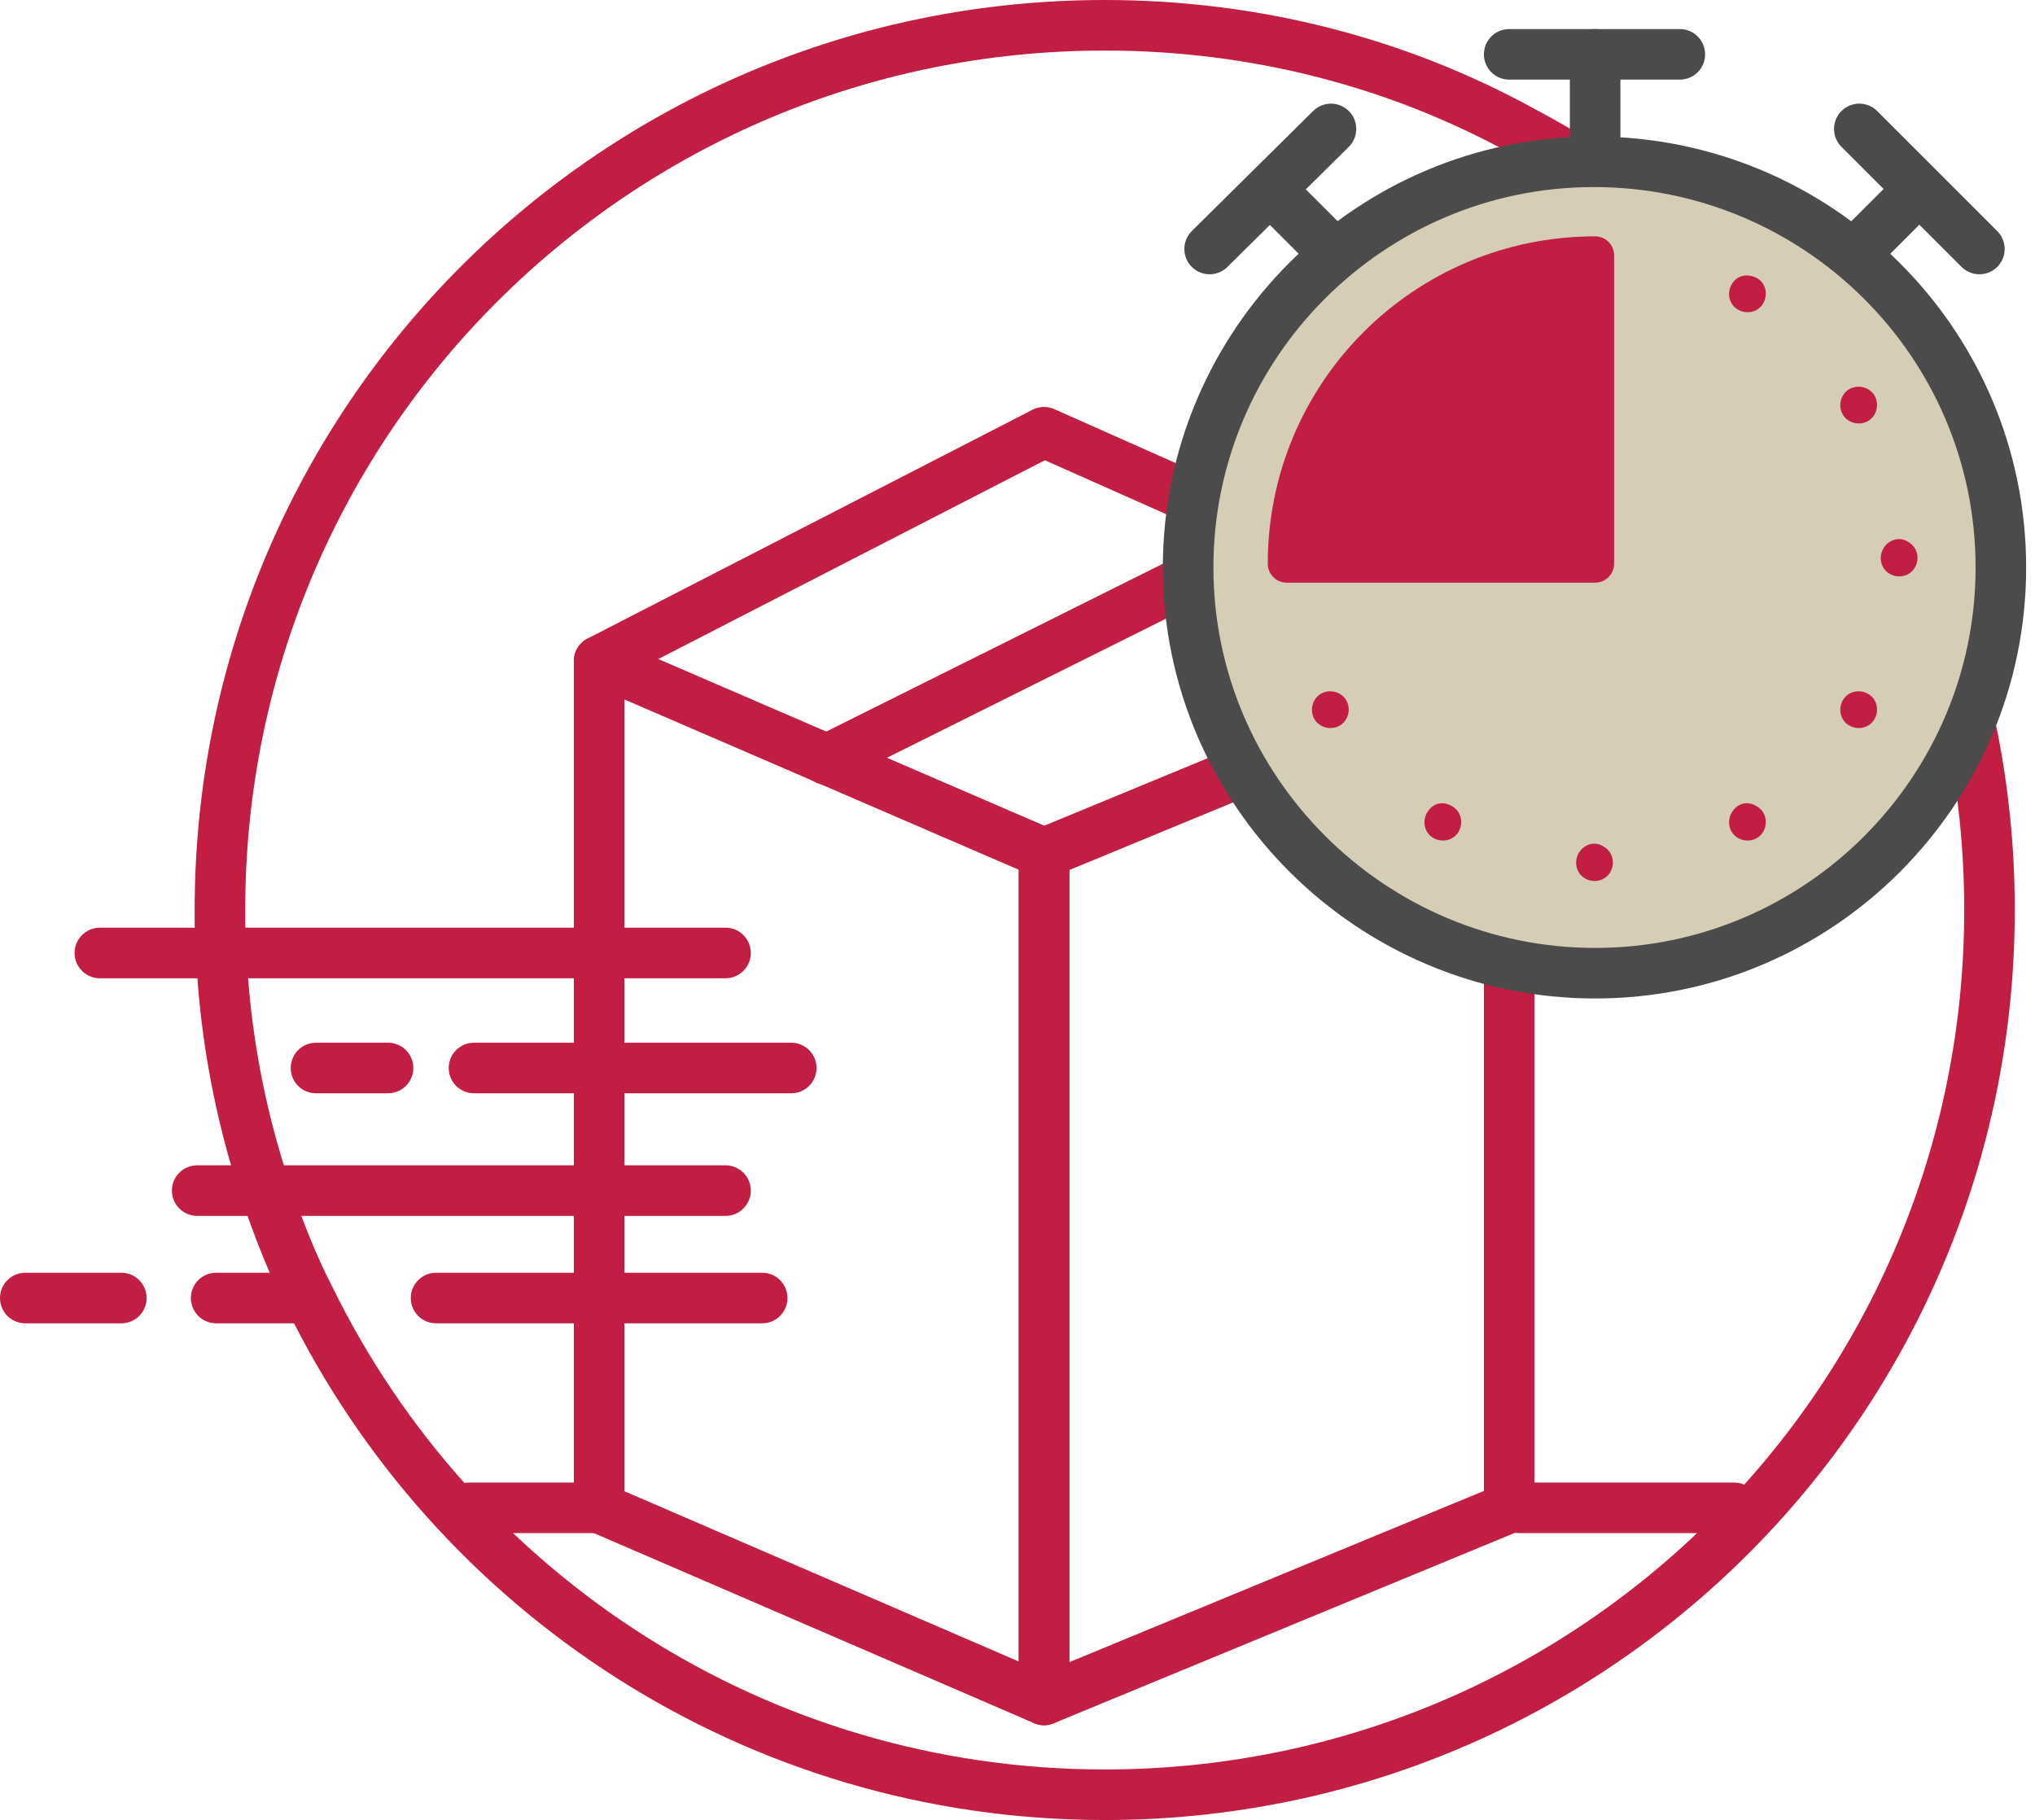 <?xml version="1.0" encoding="utf-8"?><!-- Generator: Adobe Illustrator 26.3.1, SVG Export Plug-In . SVG Version: 6.00 Build 0)  --><svg version="1.1" id="Livello_1" xmlns="http://www.w3.org/2000/svg" xmlns:xlink="http://www.w3.org/1999/xlink" x="0px" y="0px" viewBox="0 0 161 144" style="enable-background:new 0 0 161 144;" xml:space="preserve"><style type="text/css">
	.st0{fill:none;stroke:#C21D43;stroke-width:4;stroke-linecap:round;stroke-linejoin:round;}
	.st1{fill-rule:evenodd;clip-rule:evenodd;fill:#D5CDB6;}
	.st2{fill:none;stroke:#4C4B4B;stroke-width:4;stroke-linecap:round;stroke-linejoin:round;}
	.st3{fill-rule:evenodd;clip-rule:evenodd;fill:#C21D43;}
	.st4{fill:none;stroke:#C21D43;stroke-width:3;stroke-linecap:round;stroke-linejoin:round;}
</style><g id="Page-1"><g id="Desktop-Landing" transform="translate(-871, -4693)"><g id="Perchè-sceglierci" transform="translate(-60, 4262)"><g id="Group-64" transform="translate(933, 433)"><line id="Stroke-1" class="st0" x1="135.2" y1="117.3" x2="118.2" y2="117.3"/><line id="Stroke-2" class="st0" x1="45.4" y1="117.3" x2="35.1" y2="117.3"/><g id="Group-63"><path id="Stroke-3" class="st0" d="m137.4 23.2c-5.4-6-11.7-11-18.9-14.8C108.7 3 97.4 0 85.4 0c-38.7 0-70 31.3-70 70c0 1.1 0 2.3.1 3.4c.3 6.5 1.5 12.8 3.5 18.8c1 2.9 2.1 5.8 3.5 8.5C33.9 124 57.8 140 85.4 140c38.7 0 70-31.3 70-70c0-10.1-2.1-19.6-6-28.3"/><polygon id="Stroke-5" class="st0" points="80.6,132.5 45.4,117.3 45.4,50.3 80.6,65.5 					"/><polygon id="Stroke-7" class="st0" points="80.6,132.5 117.4,117.3 117.4,50.3 80.6,65.5 					"/><line id="Stroke-9" class="st0" x1="63.4" y1="58.1" x2="98.5" y2="40.6"/><polyline id="Stroke-11" class="st0" points="45.4,50.3 80.6,32.2 107.6,44.2 					"/><line id="Stroke-13" class="st0" x1="55.4" y1="73.4" x2="5.9" y2="73.4"/><line id="Stroke-15" class="st0" x1="55.4" y1="92.2" x2="13.6" y2="92.2"/><line id="Stroke-17" class="st0" x1="60.6" y1="82.5" x2="35.5" y2="82.5"/><line id="Stroke-19" class="st0" x1="28.7" y1="82.5" x2="23" y2="82.5"/><line id="Stroke-21" class="st0" x1="58.3" y1="100.7" x2="32.5" y2="100.7"/><line id="Stroke-23" class="st0" x1="21.7" y1="100.7" x2="15.1" y2="100.7"/><line id="Stroke-25" class="st0" x1="7.6" y1="100.7" x2="0" y2="100.7"/><path id="Fill-27" class="st1" d="m156.3 42.9c0 17.7-14.4 32.1-32.1 32.1S92 60.6 92 42.9s14.4-32.1 32.1-32.1s32.2 14.3 32.2 32.1"/><path id="Stroke-29" class="st2" d="m156.3 42.9c0 17.7-14.4 32.1-32.1 32.1S92 60.6 92 42.9s14.4-32.1 32.1-32.1s32.2 14.3 32.2 32.1z"/><line id="Stroke-31" class="st2" x1="124.2" y1="2.3" x2="124.2" y2="10.7"/><line id="Stroke-33" class="st2" x1="117.4" y1="2.3" x2="130.9" y2="2.3"/><line id="Stroke-35" class="st2" x1="149.8" y1="13" x2="144.7" y2="18.1"/><line id="Stroke-37" class="st2" x1="145.1" y1="8.2" x2="154.6" y2="17.7"/><line id="Stroke-39" class="st2" x1="98.5" y1="13" x2="103.6" y2="18.1"/><line id="Stroke-41" class="st2" x1="93.7" y1="17.7" x2="103.3" y2="8.2"/><path id="Fill-43" class="st3" d="m124.2 18.2v24.4H99.8c0-13.5 10.9-24.4 24.4-24.4"/><path id="Stroke-45" class="st4" d="m124.2 18.2v24.4H99.8c0-13.5 10.9-24.4 24.4-24.4z"/><path id="Fill-47" class="st3" d="m135 20.5c-.4.7-.2 1.6.5 2s1.6.2 2-.5s.2-1.6-.5-2c-.8-.4-1.6-.2-2 .5"/><path id="Fill-49" class="st3" d="m143.8 29.3c-.4.7-.2 1.6.5 2s1.6.2 2-.5s.2-1.6-.5-2s-1.6-.2-2 .5"/><path id="Fill-51" class="st3" d="m147 41.4c-.4.7-.2 1.6.5 2s1.6.2 2-.5s.2-1.6-.5-2c-.7-.5-1.6-.2-2 .5"/><path id="Fill-53" class="st3" d="m143.8 53.4c-.4.7-.2 1.6.5 2s1.6.2 2-.5s.2-1.6-.5-2s-1.6-.2-2 .5"/><path id="Fill-55" class="st3" d="m135 62.3c-.4.7-.2 1.6.5 2c.7.4 1.6.2 2-.5c.4-.7.2-1.6-.5-2c-.8-.5-1.6-.2-2 .5"/><path id="Fill-57" class="st3" d="m122.9 65.5c-.4.7-.2 1.6.5 2s1.6.2 2-.5s.2-1.6-.5-2c-.7-.5-1.6-.2-2 .5"/><path id="Fill-59" class="st3" d="m110.9 62.3c-.4.7-.2 1.6.5 2c.7.4 1.6.2 2-.5c.4-.7.2-1.6-.5-2c-.8-.5-1.6-.2-2 .5"/><path id="Fill-61" class="st3" d="m102 53.4c-.4.7-.2 1.6.5 2s1.6.2 2-.5s.2-1.6-.5-2s-1.6-.2-2 .5"/></g></g></g></g></g></svg>